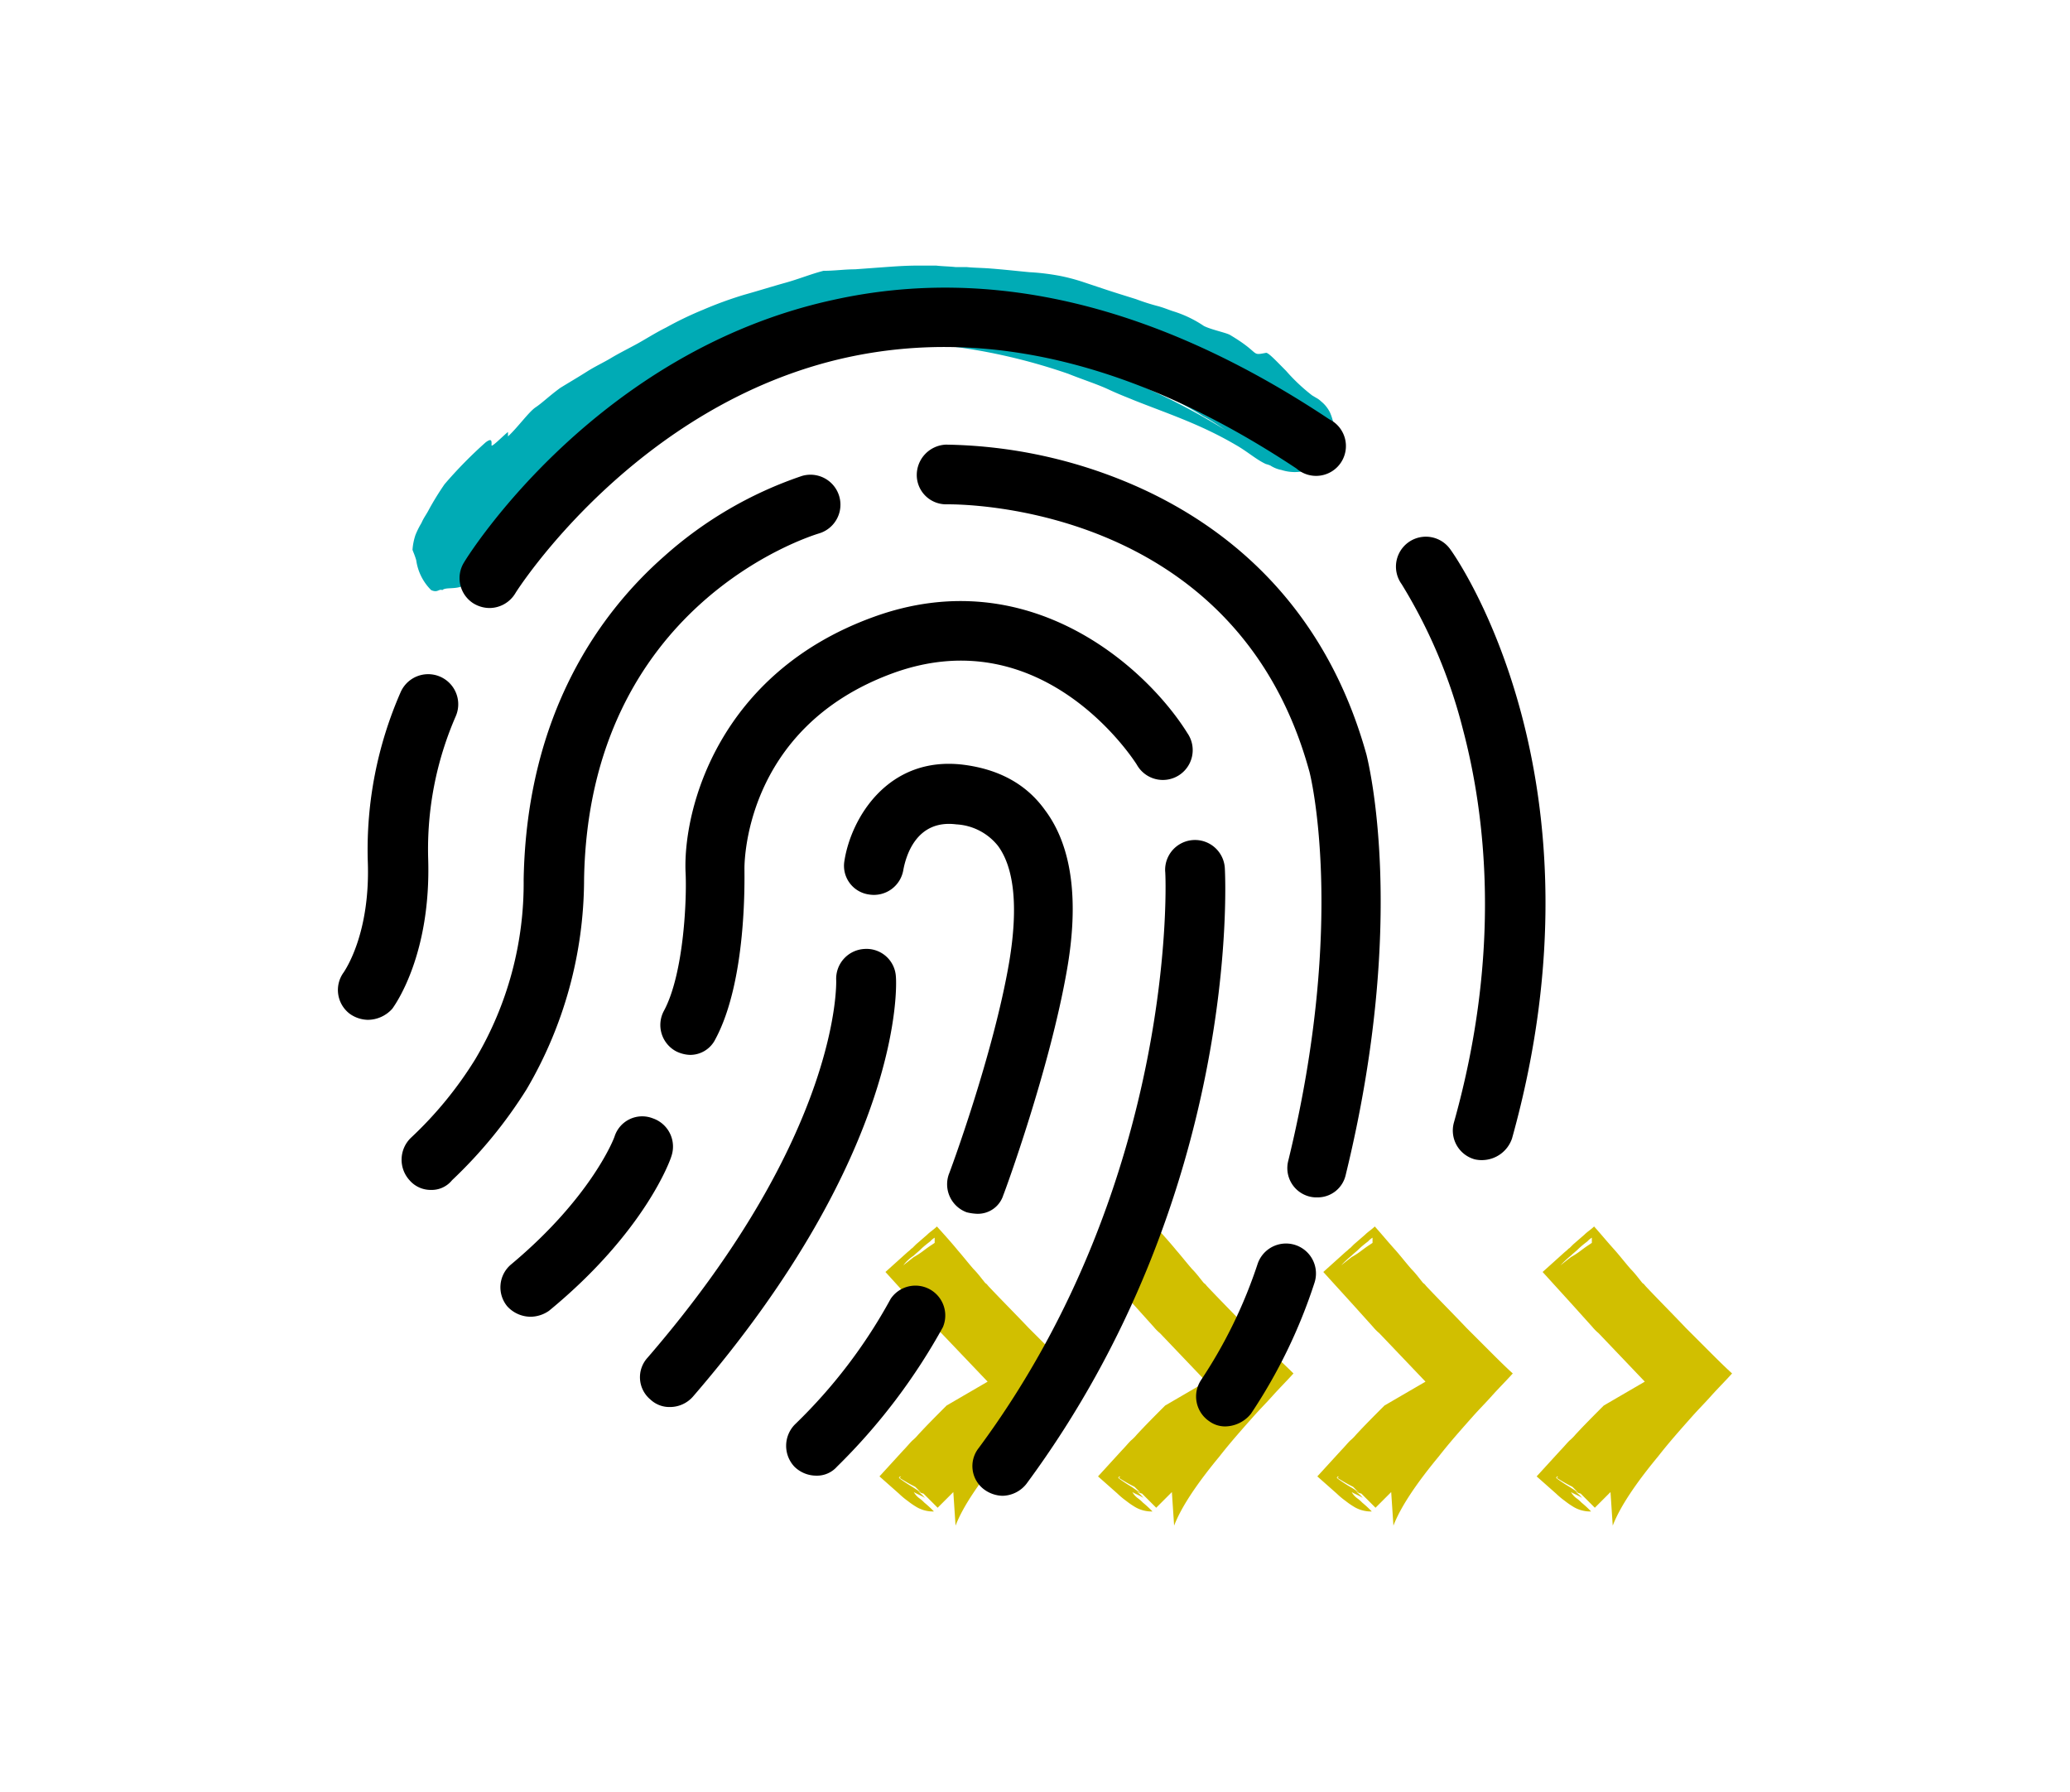 <svg id="Livello_1" data-name="Livello 1" xmlns="http://www.w3.org/2000/svg" xmlns:xlink="http://www.w3.org/1999/xlink" viewBox="0 0 277.5 240.2"><defs><style>.cls-1{fill:none;}.cls-2{clip-path:url(#clip-path);}.cls-3{fill:#d1bf00;}.cls-4{fill:#00abb5;}</style><clipPath id="clip-path"><rect class="cls-1" width="277.5" height="240.2"/></clipPath></defs><title>icona_impronta-01</title><g class="cls-2"><path class="cls-3" d="M140.9,181l-3-3c-1.9-2-3.7-3.8-5.3-5.5-.2-.2-.3-.4-.5-.5-.5-.6-1-1.3-1.6-1.9-.7-.8-1.4-1.7-2.1-2.5-.9-1.1-1.9-2.2-2.8-3.2-.4.4-.9.7-1.3,1.1l-1.5,1.3-.2.2-.1.1-.2.2c-.2.1-.2.2-.6.5l-3,2.7,4,4.4,2.7,3a6,6,0,0,0,.8.8l6.2,6.5-5.5,3.2c-1.3,1.3-2.6,2.6-3.8,3.9a6,6,0,0,1-.8.8c-.4.4-.8.9-1.2,1.3l-3.2,3.5,2.6,2.3a10.59,10.59,0,0,0,1.2,1,9.82,9.82,0,0,0,1,.7,4.34,4.34,0,0,0,2.5.7,15.38,15.38,0,0,0-1.3-1.2,4.35,4.35,0,0,0-.7-.6,2.7,2.7,0,0,1-.7-.8c.5.3,1.1.5,1.5.8a5.24,5.24,0,0,0-1.1-1,2.26,2.26,0,0,0,.9.4l1.9,1.9,2.1-2.1.3,4.5c1-2.6,3.2-5.8,6.1-9.3,1.4-1.8,3-3.6,4.6-5.4.8-.9,1.7-1.8,2.5-2.7s1.9-2,2.8-3c-1-.9-2.1-2-3.2-3.1m-18.4-12.7c.3-.3.7-.6,1-.9s.8-.7,1.2-1a2.65,2.65,0,0,1,.6-.5v.7l-.6.4c-.3.2-.7.5-1.1.8a10.54,10.54,0,0,1-1.1.7l-1.4,1.1a5.54,5.54,0,0,1,1.4-1.3m-.2,31a18.37,18.37,0,0,1-1.8-1.2c.1-.1.1-.2.2-.2s0,.1-.1.2a22.47,22.47,0,0,0,2.1,1.2l.8.8c-.4-.3-.9-.6-1.2-.8"/><path class="cls-3" d="M170.2,181l-3-3c-1.9-2-3.7-3.8-5.3-5.5-.2-.2-.3-.4-.5-.5-.5-.6-1-1.3-1.6-1.9-.7-.8-1.4-1.7-2.1-2.5-.9-1.1-1.9-2.2-2.8-3.2-.4.4-.9.7-1.3,1.1l-1.5,1.3-.2.2-.1.1-.2.2c-.2.1-.2.2-.6.5l-3,2.7,4,4.4,2.7,3a6,6,0,0,0,.8.8l6.2,6.5-5.5,3.2c-1.3,1.3-2.6,2.6-3.8,3.9a6,6,0,0,1-.8.8c-.4.4-.8.9-1.2,1.3l-3.2,3.5,2.6,2.3a10.59,10.59,0,0,0,1.2,1,9.82,9.82,0,0,0,1,.7,4.34,4.34,0,0,0,2.5.7,15.38,15.38,0,0,0-1.3-1.2,4.35,4.35,0,0,0-.7-.6,2.7,2.7,0,0,1-.7-.8c.5.3,1.1.5,1.5.8a5.24,5.24,0,0,0-1.1-1,2.26,2.26,0,0,0,.9.4l1.9,1.9,2.1-2.1.3,4.5c1-2.6,3.2-5.8,6.1-9.3,1.4-1.8,3-3.6,4.6-5.4.8-.9,1.7-1.8,2.5-2.7s1.9-2,2.8-3c-.9-.9-2.1-2-3.2-3.1m-18.3-12.7c.3-.3.7-.6,1-.9s.8-.7,1.2-1a2.65,2.65,0,0,1,.6-.5v.7l-.6.4c-.3.2-.7.5-1.1.8a10.54,10.54,0,0,1-1.1.7l-1.4,1.1a5.54,5.54,0,0,1,1.4-1.3m-.2,31a18.37,18.37,0,0,1-1.8-1.2c.1-.1.1-.2.2-.2s0,.1-.1.2a22.47,22.47,0,0,0,2.1,1.2l.8.8c-.5-.3-.9-.6-1.2-.8"/><path class="cls-3" d="M199.6,181l-3-3c-1.9-2-3.7-3.8-5.3-5.5-.2-.2-.3-.4-.5-.5-.5-.6-1-1.3-1.6-1.9-.7-.8-1.4-1.7-2.1-2.5-1-1.1-1.9-2.2-2.8-3.2-.4.4-.9.7-1.3,1.1l-1.5,1.3-.2.2-.1.1-.2.2c-.2.1-.2.2-.6.5l-3,2.7,4,4.4,2.7,3a6,6,0,0,0,.8.8l6.2,6.5-5.5,3.2c-1.3,1.3-2.6,2.6-3.8,3.9a6,6,0,0,1-.8.8c-.4.4-.8.9-1.2,1.3l-3.2,3.5,2.6,2.3a10.59,10.59,0,0,0,1.2,1,9.82,9.82,0,0,0,1,.7,4.34,4.34,0,0,0,2.5.7,15.38,15.38,0,0,0-1.3-1.2,4.35,4.35,0,0,0-.7-.6,2.7,2.7,0,0,1-.7-.8c.5.3,1.1.5,1.5.8a5.24,5.24,0,0,0-1.1-1,2.26,2.26,0,0,0,.9.4l1.9,1.9,2.1-2.1.3,4.5c1-2.6,3.2-5.8,6.1-9.3,1.4-1.8,3-3.6,4.6-5.4.8-.9,1.7-1.8,2.5-2.7s1.9-2,2.8-3c-1-.9-2.1-2-3.2-3.1m-18.4-12.7c.3-.3.7-.6,1-.9s.8-.7,1.2-1a2.65,2.65,0,0,1,.6-.5v.7l-.6.4c-.3.2-.7.5-1.1.8a10.54,10.54,0,0,1-1.1.7l-1.4,1.1a14.27,14.27,0,0,1,1.4-1.3m-.2,31a18.37,18.37,0,0,1-1.8-1.2c.1-.1.1-.2.2-.2s0,.1-.1.2a22.47,22.47,0,0,0,2.1,1.2l.8.8a8.34,8.34,0,0,0-1.2-.8"/><path class="cls-3" d="M229,181l-3-3c-1.9-2-3.7-3.8-5.3-5.5-.2-.2-.3-.4-.5-.5-.5-.6-1-1.3-1.6-1.9-.7-.8-1.4-1.7-2.1-2.5-1-1.1-1.9-2.2-2.8-3.2-.4.4-.9.7-1.3,1.1l-1.5,1.3-.2.2-.1.1-.2.2c-.2.1-.2.2-.6.5l-3,2.7,4,4.4,2.7,3a6,6,0,0,0,.8.8l6.2,6.5-5.5,3.2c-1.3,1.3-2.6,2.6-3.8,3.9a6,6,0,0,1-.8.8c-.4.4-.8.9-1.2,1.3l-3.2,3.5,2.6,2.3a10.59,10.59,0,0,0,1.2,1,9.82,9.82,0,0,0,1,.7,4.34,4.34,0,0,0,2.5.7,15.38,15.38,0,0,0-1.3-1.2,4.35,4.35,0,0,0-.7-.6,2.7,2.7,0,0,1-.7-.8c.5.3,1.1.5,1.5.8a5.24,5.24,0,0,0-1.1-1,2.26,2.26,0,0,0,.9.4l1.9,1.9,2.1-2.1.3,4.5c1-2.6,3.2-5.8,6.1-9.3,1.4-1.8,3-3.6,4.6-5.4.8-.9,1.7-1.8,2.5-2.7s1.9-2,2.8-3c-1-.9-2.1-2-3.2-3.1m-18.4-12.7c.3-.3.7-.6,1-.9s.8-.7,1.2-1a2.65,2.65,0,0,1,.6-.5v.7l-.6.4c-.3.2-.7.5-1.1.8a10.54,10.54,0,0,1-1.1.7l-1.4,1.1a14.27,14.27,0,0,1,1.4-1.3m-.2,31a18.37,18.37,0,0,1-1.8-1.2c.1-.1.1-.2.2-.2s0,.1-.1.2a22.47,22.47,0,0,0,2.1,1.2l.8.8c-.4-.3-.9-.6-1.2-.8"/><path class="cls-4" d="M178.3,55.3a4.43,4.43,0,0,0-1.2-1.5,3,3,0,0,0-.7-.5l-.5-.3a24.7,24.7,0,0,1-3.5-3.3c-1.3-1.3-2.4-2.5-2.7-2.4-2.1.4-.6.1-4.8-2.4-.5-.3-2.5-.7-3.5-1.2a15.59,15.59,0,0,0-4.2-2c-.6-.2-1.3-.5-2.1-.7a29,29,0,0,1-2.8-.9c-1.6-.5-2.9-.9-4.1-1.3s-2.1-.7-3-1a26.27,26.27,0,0,0-3-.8,31.42,31.42,0,0,0-3.9-.5c-.4,0-2.9-.3-5.4-.5-1.2-.1-2.4-.1-3.3-.2h-1.5c-.9-.1-1.8-.1-2.6-.2h-2.4c-1.6,0-3,.1-4.4.2l-4.1.3c-1.4,0-2.7.2-4.2.2-1.6.4-3.3,1.1-5.1,1.6s-3.7,1.1-5.5,1.6a51.43,51.43,0,0,0-5.5,2,46.61,46.61,0,0,0-5,2.4c-1.6.8-2.8,1.6-4.1,2.3s-2.3,1.2-3.3,1.8-2.1,1.1-3.2,1.8-2.3,1.4-3.6,2.2c-1.5,1.1-2.4,2-3.3,2.6s-2.4,2.7-3.7,3.9v-.6c-.5.4-1.3,1.2-1.8,1.6s-.4.2-.4,0c0-.4,0-.8-.8-.2a58.45,58.45,0,0,0-5.5,5.6,38.7,38.7,0,0,0-2.1,3.4c-.3.6-.7,1.1-1,1.8a11.6,11.6,0,0,0-.8,1.6,7.87,7.87,0,0,0-.4,2c.1.3.3.7.5,1.4a7,7,0,0,0,2,4c.9.4,1-.2,1.5,0,.4-.4,1.6-.1,2.6-.5a2.89,2.89,0,0,0,1-.6H63a3.26,3.26,0,0,0,2.9-1.6c.1-.2,11.6-18,32.3-27.2a27.58,27.58,0,0,1,2.7-.8c1.4-.5,2.8-.9,4.2-1.4a16.55,16.55,0,0,1,2.1-.6c.7-.2,1.5-.3,2.2-.5a63.52,63.52,0,0,1,19.4-1.3,69,69,0,0,1,18.8,4.6c1.1.5,2.5,1,4.1,1.7s3.3,1.5,4.9,2.3a41.33,41.33,0,0,1,4.7,2.6c1.5.8,2.7,1.7,3.7,2.3a93.05,93.05,0,0,0-26.1-11.3,62.47,62.47,0,0,0-28.2-.7,7.72,7.72,0,0,1,1.5-.2A64,64,0,0,1,141.7,48c.8.2,1.6.5,2.4.7l2.4.9-2.4-.9-2.5-.8a69.66,69.66,0,0,0-13.3-2.3,57.47,57.47,0,0,0-9.3-.3c-2.4.1-4.7.2-7,.5a34.84,34.84,0,0,0-4.4,1c-.4.1-.9.3-1.3.4h.1a25.19,25.19,0,0,0,2.9-.3,22.31,22.31,0,0,0,2.3-.4l2.8-.3a71.16,71.16,0,0,1,14.4.4,77.89,77.89,0,0,1,14.4,3.5c2,.8,3.9,1.4,5.4,2.1s2.6,1.1,3.3,1.4c4.5,1.8,8.9,3.2,13.7,6,1.6.9,2.8,2,4.1,2.6a3.93,3.93,0,0,1,.6.2,4.24,4.24,0,0,0,1.5.6,5.82,5.82,0,0,0,4.3-.3,5.64,5.64,0,0,0,2.7-3.2,7.33,7.33,0,0,0-.5-4.2"/><path d="M134.4,200.5a4.31,4.31,0,0,1-2.4-.8,3.9,3.9,0,0,1-.8-5.6c26.8-36.2,25.1-76.9,25-77.3a4,4,0,1,1,8-.4c.1,1.8,2,43.8-26.6,82.5a4.18,4.18,0,0,1-3.2,1.6"/><path d="M164.3,191.2a3.6,3.6,0,0,1-2.2-.7A4,4,0,0,1,161,185a64.42,64.42,0,0,0,7.6-15.6,4,4,0,0,1,7.6,2.6,70.87,70.87,0,0,1-8.5,17.5,4.51,4.51,0,0,1-3.4,1.7"/><path d="M176.6,160.5a3.75,3.75,0,0,1-1-.1,3.93,3.93,0,0,1-2.9-4.8c7.9-32.3,2.9-52.1,2.8-52.3-9.9-35.9-46.9-35.7-48.5-35.7h-.1a3.93,3.93,0,0,1-4-3.9,4.08,4.08,0,0,1,3.9-4.1,65.6,65.6,0,0,1,23.7,4.8c11.6,4.7,26.6,14.8,32.7,36.8.2.9,5.6,22-2.8,56.3a3.85,3.85,0,0,1-3.8,3"/><path d="M198.8,155.5a4.1,4.1,0,0,1-1.1-.1,4,4,0,0,1-2.8-4.9c6.5-23.1,4.2-41.5,1.2-52.8a69.75,69.75,0,0,0-8.2-19.4,4,4,0,1,1,6.5-4.7c.9,1.2,21.7,31,8.3,79a4.27,4.27,0,0,1-3.9,2.9"/><path d="M65.6,81.5a4.2,4.2,0,0,1-2.1-.6,4,4,0,0,1-1.3-5.5c.7-1.2,17.8-28.3,49.5-35.2,21.2-4.7,43.5.7,66.5,16a4,4,0,1,1-4.4,6.6c-21.1-14-41.3-19-60.2-14.9C85.2,54.1,69.2,79.3,69.1,79.5a4.06,4.06,0,0,1-3.5,2"/><path d="M57.8,159.5a3.74,3.74,0,0,1-2.9-1.3,4.08,4.08,0,0,1,.2-5.7A51.26,51.26,0,0,0,63.7,142a46.14,46.14,0,0,0,6.5-24.1C70.6,95.5,80.6,82,89,74.6a53.25,53.25,0,0,1,18.5-10.8,4,4,0,1,1,2.3,7.7c-1.3.4-30.9,9.6-31.5,46.4A55.75,55.75,0,0,1,70.6,146a62,62,0,0,1-10,12.2,3.51,3.51,0,0,1-2.8,1.3"/><path d="M92.5,141.4a4.49,4.49,0,0,1-1.9-.5,4,4,0,0,1-1.6-5.4c2.7-5,3.1-15.2,2.9-18.7-.3-8.5,4.5-26.6,25.2-34.1,20.9-7.6,36.7,6.9,42.1,15.6a4,4,0,1,1-6.8,4.2c-.5-.8-12.6-19.5-32.6-12.3-20.4,7.4-20,26.2-20,26.3,0,1.5.3,15-3.9,22.8a3.77,3.77,0,0,1-3.4,2.1"/><path d="M131,162.7a6.75,6.75,0,0,1-1.4-.2,4,4,0,0,1-2.4-5.1c.1-.2,6-16.1,8.1-28.5,1.2-7.2.7-12.5-1.5-15.5a7.67,7.67,0,0,0-5.6-2.9c-5.5-.7-6.8,4.5-7.1,6.1a4,4,0,0,1-4.6,3.3,3.88,3.88,0,0,1-3.3-4.5c.9-5.8,5.9-14.1,15.9-12.9,4.8.6,8.5,2.6,11,6.1,3.6,4.8,4.6,12.1,2.9,21.6-2.3,13.1-8.2,29.3-8.5,30a3.57,3.57,0,0,1-3.5,2.5"/><path d="M109.4,197.8a4.18,4.18,0,0,1-2.9-1.2,4.08,4.08,0,0,1,.1-5.7,69.88,69.88,0,0,0,12.8-16.8,4,4,0,0,1,7,3.8,81,81,0,0,1-14.2,18.7,3.58,3.58,0,0,1-2.8,1.2"/><path d="M89.8,188.6a3.7,3.7,0,0,1-2.6-1,3.88,3.88,0,0,1-.4-5.6c26-30.1,25.3-50.4,25.3-50.6a4,4,0,0,1,3.8-4.2,3.94,3.94,0,0,1,4.2,3.7c.1.9,1.2,23.4-27.2,56.3a4.1,4.1,0,0,1-3.1,1.4"/><path d="M71.1,176.5a4.26,4.26,0,0,1-3.1-1.4,4,4,0,0,1,.5-5.6c10.9-9.1,13.9-17.1,13.9-17.2a3.89,3.89,0,0,1,5.1-2.4A4,4,0,0,1,90,155c-.1.4-3.5,10.1-16.4,20.7a4.38,4.38,0,0,1-2.5.8"/><path d="M49.3,136.7a4.31,4.31,0,0,1-2.4-.8,4,4,0,0,1-.8-5.6c.1-.2,3.6-5.1,3.2-15a52.58,52.58,0,0,1,4.4-22.5A4,4,0,1,1,61.1,96a44.6,44.6,0,0,0-3.7,19.1c.4,12.7-4.3,19.4-4.8,20.1a4.42,4.42,0,0,1-3.3,1.5"/></g></svg>